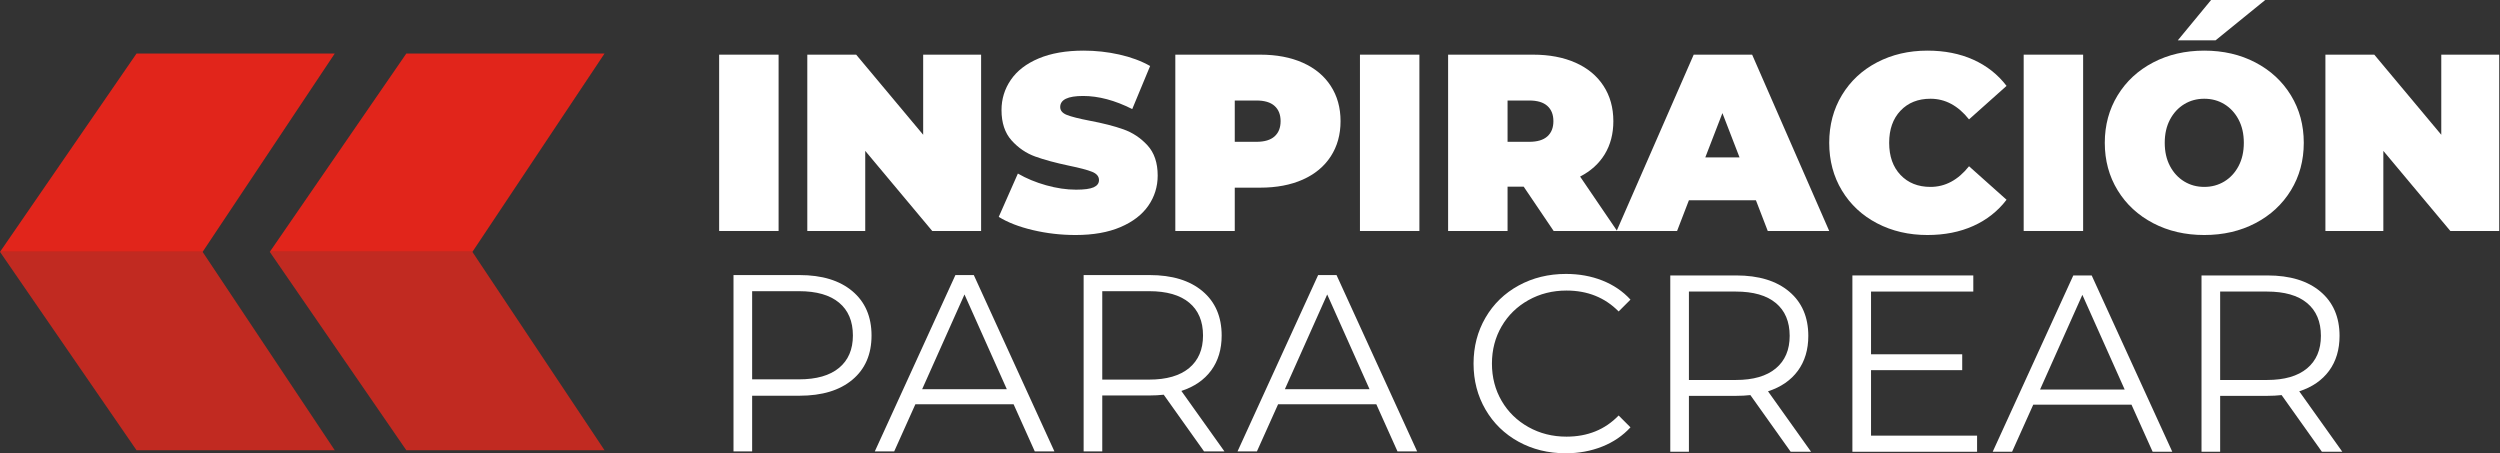 <svg width="794" height="144" viewBox="0 0 794 144" fill="none" xmlns="http://www.w3.org/2000/svg">
<rect x="0" y="0" width="794" height="144" fill="#333333" stroke="none"/>
<g clip-path="url(#clip0_1002_2)">
<path d="M228.4 17.36H247.28V73.36H228.4V17.36Z" fill="white"/>
<path d="M311.6 17.36V73.36H296.08L274.8 47.92V73.36H256.4V17.36H271.92L293.2 42.8V17.36H311.6Z" fill="white"/>
<path d="M328.04 73.08C323.64 72.04 320.03 70.64 317.2 68.88L323.28 55.12C325.95 56.67 328.93 57.91 332.24 58.84C335.55 59.77 338.72 60.24 341.76 60.24C344.37 60.24 346.24 59.99 347.36 59.48C348.48 58.97 349.04 58.21 349.04 57.2C349.04 56.03 348.31 55.15 346.84 54.56C345.37 53.97 342.96 53.33 339.6 52.64C335.28 51.73 331.68 50.76 328.8 49.72C325.92 48.68 323.41 46.97 321.28 44.6C319.15 42.23 318.08 39.01 318.08 34.96C318.08 31.44 319.07 28.24 321.04 25.36C323.01 22.48 325.96 20.21 329.88 18.56C333.8 16.91 338.56 16.08 344.16 16.08C348 16.08 351.77 16.49 355.48 17.32C359.19 18.15 362.45 19.36 365.28 20.96L359.6 34.64C354.11 31.87 348.91 30.48 344 30.48C339.15 30.48 336.72 31.65 336.72 34C336.72 35.12 337.44 35.96 338.88 36.52C340.32 37.08 342.69 37.68 346 38.32C350.27 39.12 353.87 40.04 356.8 41.08C359.73 42.12 362.28 43.81 364.44 46.16C366.6 48.51 367.68 51.71 367.68 55.76C367.68 59.28 366.69 62.47 364.72 65.32C362.75 68.17 359.8 70.44 355.88 72.12C351.96 73.8 347.2 74.64 341.6 74.64C336.96 74.64 332.44 74.12 328.04 73.08Z" fill="white"/>
<path d="M413.76 19.92C417.6 21.63 420.56 24.08 422.64 27.28C424.72 30.48 425.76 34.21 425.76 38.48C425.76 42.75 424.72 46.48 422.64 49.68C420.56 52.88 417.6 55.33 413.76 57.04C409.92 58.75 405.41 59.6 400.24 59.6H392.16V73.36H373.28V17.36H400.24C405.41 17.36 409.92 18.21 413.76 19.92ZM404.8 43.32C406.08 42.17 406.72 40.56 406.72 38.48C406.72 36.4 406.08 34.79 404.8 33.64C403.52 32.49 401.6 31.92 399.04 31.92H392.16V45.04H399.04C401.6 45.04 403.52 44.47 404.8 43.32Z" fill="white"/>
<path d="M431.92 17.36H450.8V73.36H431.92V17.36Z" fill="white"/>
<path d="M483.92 59.28H478.8V73.36H459.92V17.36H486.88C492.05 17.36 496.56 18.21 500.4 19.92C504.24 21.63 507.2 24.08 509.28 27.28C511.36 30.48 512.4 34.21 512.4 38.48C512.4 42.48 511.49 45.97 509.68 48.96C507.87 51.95 505.25 54.32 501.84 56.08L513.6 73.36H493.44L483.92 59.28ZM491.44 33.64C490.16 32.49 488.24 31.92 485.68 31.92H478.8V45.04H485.68C488.24 45.04 490.16 44.47 491.44 43.32C492.72 42.17 493.36 40.56 493.36 38.48C493.36 36.4 492.72 34.79 491.44 33.64Z" fill="white"/>
<path d="M557.68 63.6H536.4L532.64 73.36H513.44L537.92 17.36H556.48L580.96 73.36H561.44L557.68 63.6ZM552.48 50L547.04 35.92L541.6 50H552.48Z" fill="white"/>
<path d="M596.16 70.92C591.41 68.44 587.69 64.97 585 60.52C582.31 56.07 580.96 51.01 580.96 45.36C580.96 39.71 582.31 34.65 585 30.2C587.69 25.75 591.41 22.28 596.16 19.8C600.91 17.32 606.24 16.08 612.16 16.08C617.6 16.08 622.45 17.04 626.72 18.96C630.99 20.88 634.51 23.65 637.28 27.28L625.36 37.92C621.89 33.55 617.81 31.36 613.12 31.36C609.17 31.36 606 32.63 603.6 35.16C601.2 37.69 600 41.09 600 45.36C600 49.63 601.2 53.03 603.6 55.56C606 58.09 609.17 59.36 613.12 59.36C617.81 59.36 621.89 57.17 625.36 52.8L637.28 63.44C634.51 67.07 630.99 69.84 626.72 71.76C622.45 73.68 617.6 74.64 612.16 74.64C606.24 74.64 600.9 73.4 596.16 70.92Z" fill="white"/>
<path d="M642.72 17.36H661.6V73.36H642.72V17.36Z" fill="white"/>
<path d="M683.84 70.88C679.04 68.37 675.28 64.89 672.56 60.44C669.84 55.99 668.48 50.96 668.48 45.36C668.48 39.76 669.84 34.73 672.56 30.28C675.28 25.83 679.04 22.35 683.84 19.84C688.64 17.33 694.05 16.08 700.08 16.08C706.11 16.08 711.52 17.33 716.32 19.84C721.12 22.35 724.88 25.83 727.6 30.28C730.32 34.73 731.68 39.76 731.68 45.36C731.68 50.96 730.32 55.99 727.6 60.44C724.88 64.89 721.12 68.37 716.32 70.88C711.52 73.39 706.11 74.64 700.08 74.64C694.05 74.64 688.64 73.39 683.84 70.88ZM706.44 57.64C708.33 56.49 709.84 54.87 710.96 52.76C712.08 50.65 712.64 48.19 712.64 45.36C712.64 42.53 712.08 40.07 710.96 37.96C709.84 35.85 708.33 34.23 706.44 33.08C704.55 31.93 702.43 31.36 700.08 31.36C697.73 31.36 695.61 31.93 693.72 33.08C691.83 34.23 690.32 35.85 689.2 37.96C688.08 40.07 687.52 42.53 687.52 45.36C687.52 48.19 688.08 50.65 689.2 52.76C690.32 54.87 691.83 56.49 693.72 57.64C695.61 58.79 697.73 59.36 700.08 59.36C702.42 59.36 704.54 58.79 706.44 57.64ZM702.24 0H719.44L703.68 12.8H691.68L702.24 0Z" fill="white"/>
<path d="M793.75 17.36V73.36H778.23L756.95 47.92V73.36H738.55V17.36H754.07L775.35 42.8V17.36H793.75Z" fill="white"/>
<path d="M270.72 92.48C274.77 95.89 276.8 100.59 276.8 106.56C276.8 112.53 274.77 117.21 270.72 120.6C266.67 123.99 261.07 125.68 253.92 125.68H238.88V143.36H232.96V87.36H253.92C261.07 87.36 266.67 89.07 270.72 92.48ZM266.48 116.84C269.41 114.41 270.88 110.99 270.88 106.56C270.88 102.03 269.41 98.55 266.48 96.12C263.55 93.69 259.31 92.48 253.76 92.48H238.88V120.48H253.76C259.31 120.48 263.55 119.27 266.48 116.84Z" fill="white"/>
<path d="M321.92 128.4H290.72L284 143.36H277.84L303.44 87.36H309.28L334.88 143.36H328.64L321.92 128.4ZM319.76 123.6L306.32 93.52L292.88 123.6H319.76Z" fill="white"/>
<path d="M382.4 143.36L369.6 125.36C368.16 125.52 366.67 125.6 365.12 125.6H350.08V143.36H344.16V87.36H365.12C372.27 87.36 377.87 89.07 381.92 92.48C385.97 95.89 388 100.59 388 106.56C388 110.93 386.89 114.63 384.68 117.64C382.47 120.65 379.31 122.83 375.2 124.16L388.88 143.36H382.4ZM377.68 116.88C380.61 114.43 382.08 110.99 382.08 106.56C382.08 102.03 380.61 98.55 377.68 96.12C374.75 93.69 370.51 92.48 364.96 92.48H350.08V120.56H364.96C370.5 120.56 374.74 119.33 377.68 116.88Z" fill="white"/>
<path d="M437.12 128.4H405.92L399.2 143.36H393.04L418.64 87.36H424.48L450.08 143.36H443.84L437.12 128.4ZM434.96 123.6L421.52 93.52L408.08 123.6H434.96Z" fill="white"/>
<path d="M482.28 140.28C477.83 137.83 474.33 134.43 471.8 130.08C469.27 125.73 468 120.87 468 115.48C468 110.09 469.27 105.23 471.8 100.88C474.33 96.53 477.84 93.13 482.32 90.68C486.8 88.23 491.81 87 497.36 87C501.52 87 505.36 87.69 508.88 89.08C512.4 90.47 515.39 92.49 517.84 95.16L514.08 98.92C509.71 94.49 504.19 92.28 497.52 92.28C493.09 92.28 489.07 93.29 485.44 95.32C481.81 97.35 478.97 100.12 476.92 103.64C474.87 107.16 473.84 111.11 473.84 115.48C473.84 119.85 474.87 123.8 476.92 127.32C478.97 130.84 481.81 133.61 485.44 135.64C489.07 137.67 493.09 138.68 497.52 138.68C504.24 138.68 509.76 136.44 514.08 131.96L517.84 135.72C515.39 138.39 512.39 140.43 508.84 141.84C505.29 143.25 501.44 143.96 497.28 143.96C491.73 143.96 486.73 142.73 482.28 140.28Z" fill="white"/>
<path d="M568.72 143.48L555.92 125.48C554.48 125.64 552.99 125.72 551.44 125.72H536.4V143.48H530.48V87.48H551.44C558.59 87.48 564.19 89.19 568.24 92.6C572.29 96.01 574.32 100.71 574.32 106.68C574.32 111.05 573.21 114.75 571 117.76C568.79 120.77 565.63 122.95 561.52 124.28L575.2 143.48H568.72ZM564 117C566.93 114.55 568.4 111.11 568.4 106.68C568.4 102.15 566.93 98.67 564 96.24C561.07 93.81 556.83 92.6 551.28 92.6H536.4V120.68H551.28C556.83 120.68 561.07 119.45 564 117Z" fill="white"/>
<path d="M627.92 138.36V143.48H588.32V87.48H626.72V92.6H594.24V112.52H623.2V117.56H594.24V138.36H627.92Z" fill="white"/>
<path d="M676.96 128.52H645.76L639.04 143.48H632.88L658.48 87.48H664.32L689.92 143.48H683.68L676.96 128.52ZM674.8 123.72L661.36 93.64L647.92 123.72H674.8Z" fill="white"/>
<path d="M737.44 143.48L724.64 125.48C723.2 125.64 721.71 125.72 720.16 125.72H705.12V143.48H699.2V87.48H720.16C727.31 87.48 732.91 89.19 736.96 92.6C741.01 96.01 743.04 100.71 743.04 106.68C743.04 111.05 741.93 114.75 739.72 117.76C737.51 120.77 734.35 122.95 730.24 124.28L743.92 143.48H737.44ZM732.72 117C735.65 114.55 737.12 111.11 737.12 106.68C737.12 102.15 735.65 98.67 732.72 96.24C729.79 93.81 725.55 92.6 720 92.6H705.12V120.68H720C725.54 120.68 729.78 119.45 732.72 117Z" fill="white"/>
<path d="M106.317 143H43.366L0 80H64.35L106.317 143Z" fill="#C12A21"/>
<path d="M106.317 17L64.35 80H0L43.366 17H106.317Z" fill="#E1251B"/>
<path d="M192 17L150.033 80H85.683L129.049 17H192Z" fill="#E1251B"/>
<path d="M192 143H129.049L85.683 80H150.033L192 143Z" fill="#C12A21"/>
</g>
<defs>
<clipPath id="clip0_1002_2">
<rect width="794" height="144" fill="white"/>
</clipPath>
</defs>
</svg>
